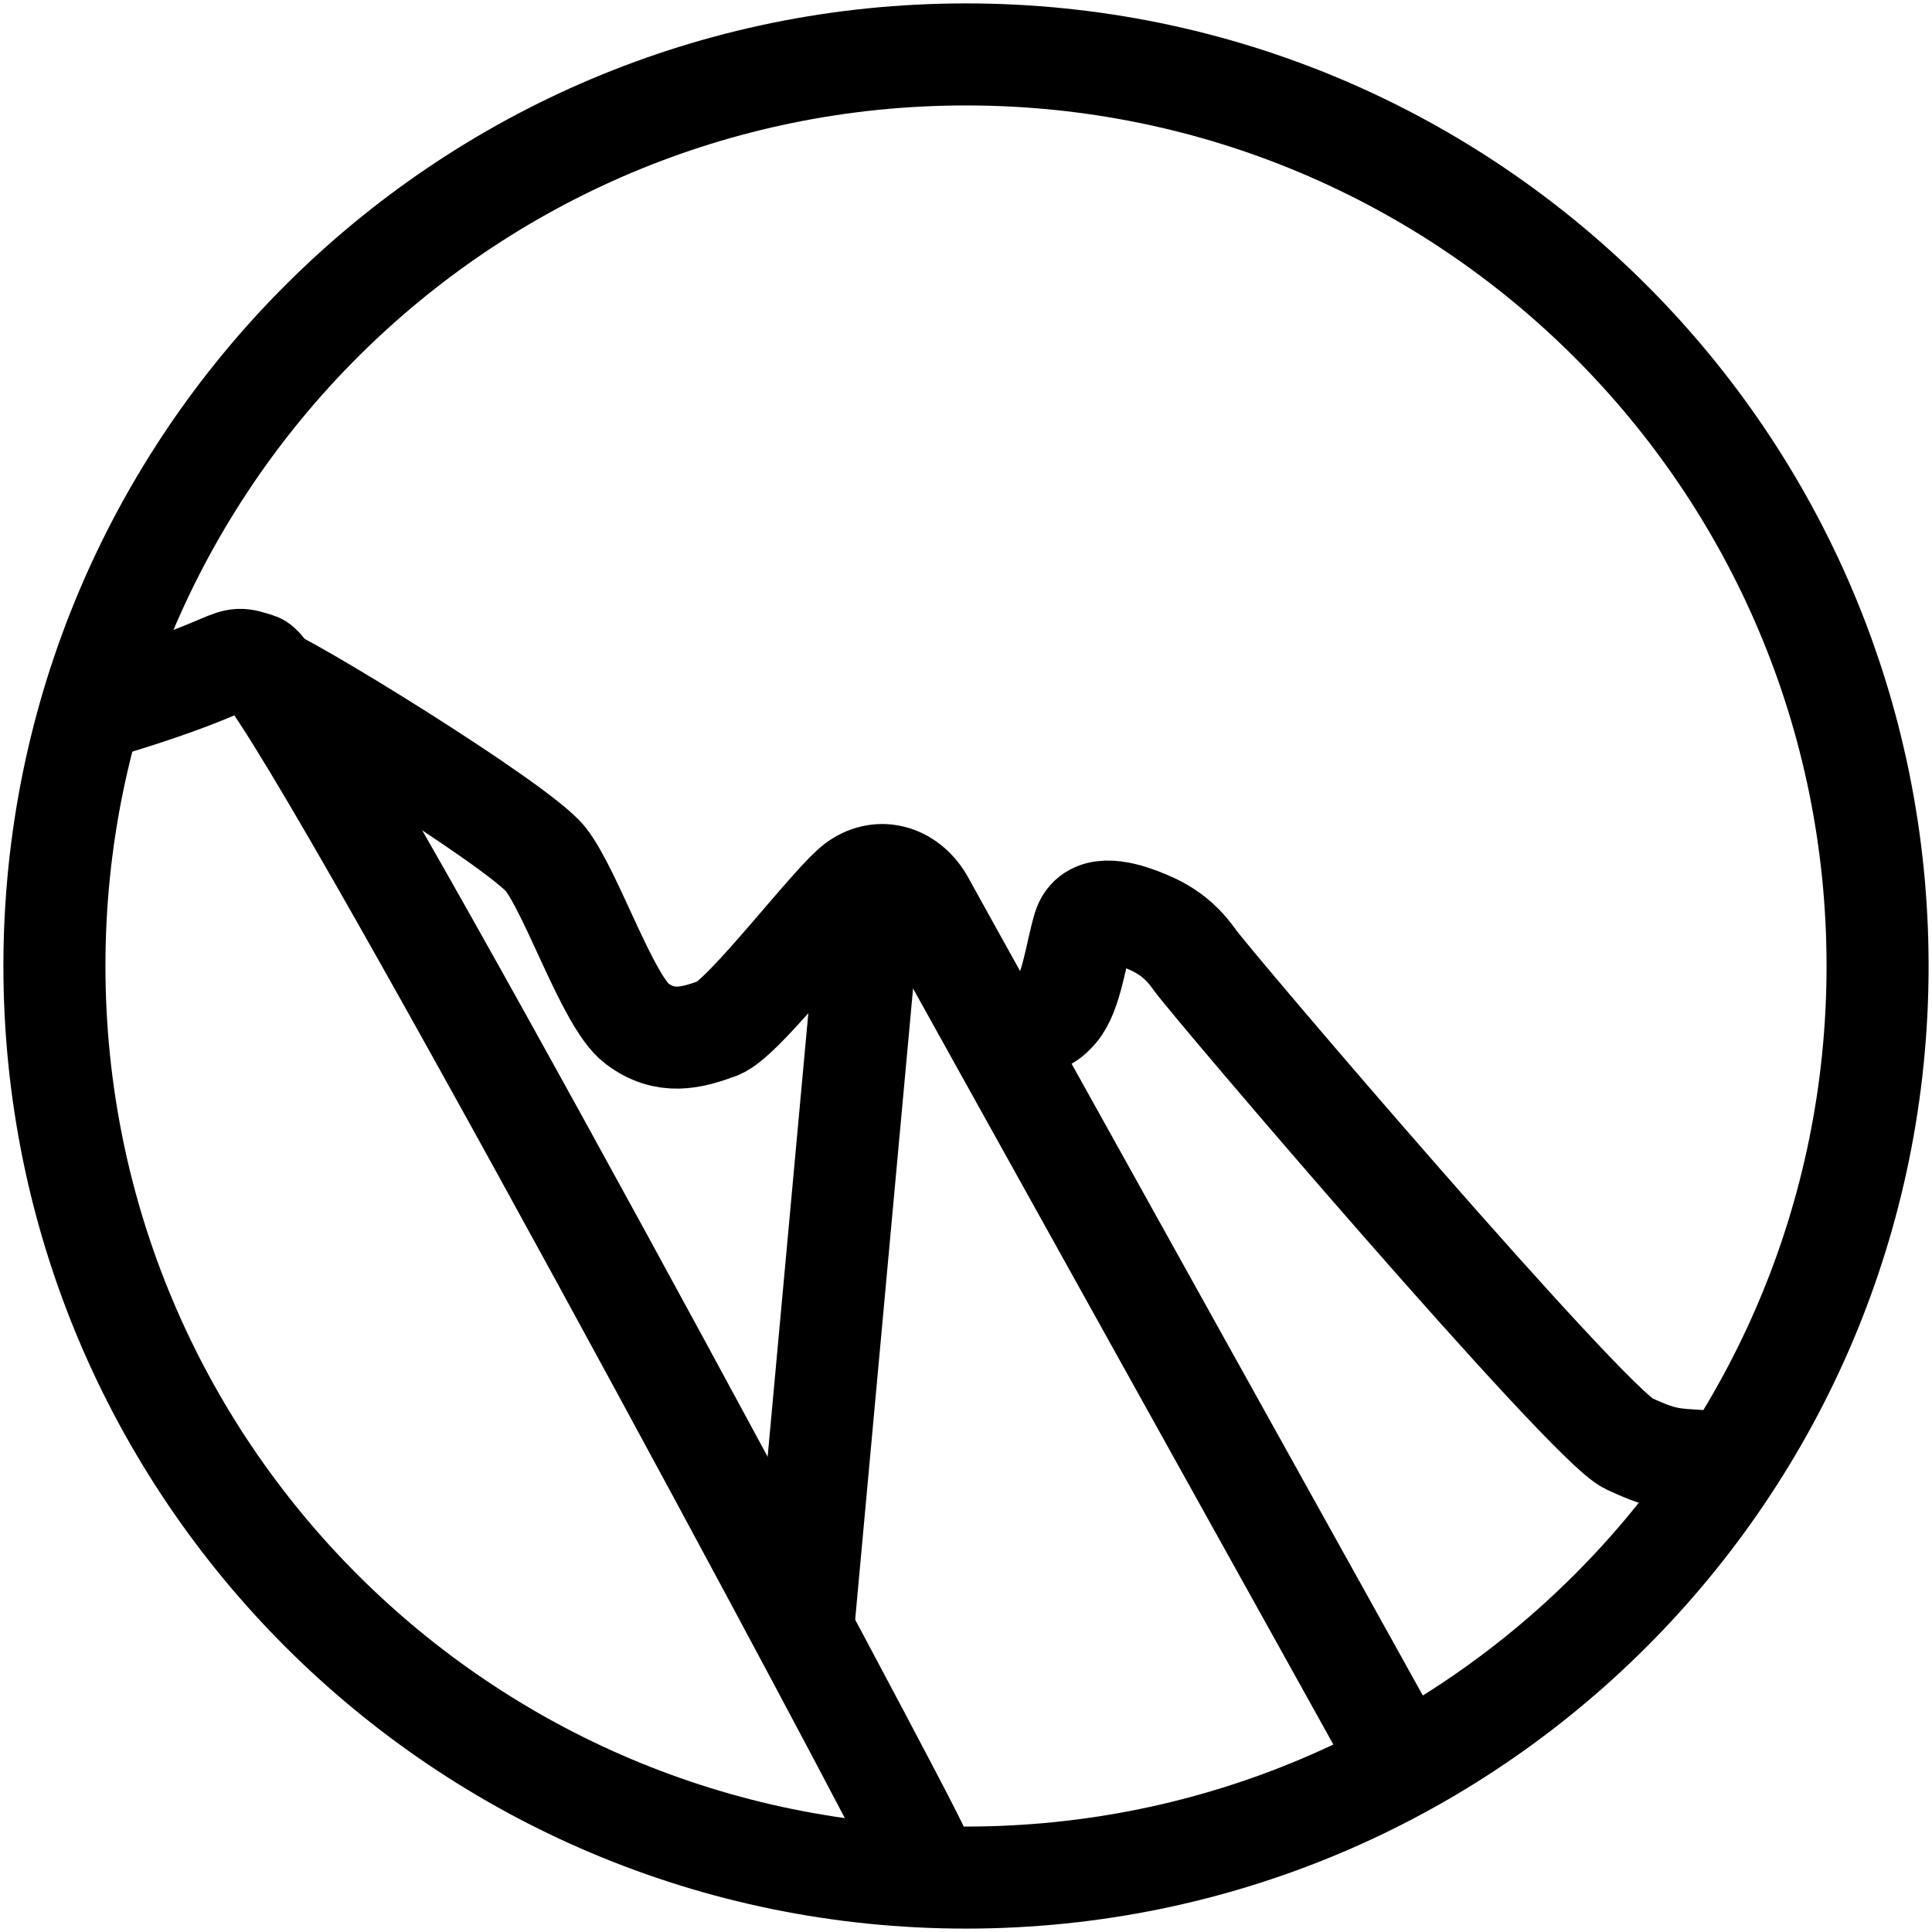 <?xml version="1.0" encoding="UTF-8"?>
<svg width="284px" height="284px" viewBox="0 0 284 284" version="1.1" xmlns="http://www.w3.org/2000/svg" xmlns:xlink="http://www.w3.org/1999/xlink">
    <!-- Generator: Sketch 50.2 (55047) - http://www.bohemiancoding.com/sketch -->
    <title>dolomite logo svg white</title>
    <desc>Created with Sketch.</desc>
    <defs></defs>
    <g id="Page-1" stroke="none" stroke-width="1" fill="none" fill-rule="evenodd">
        <g id="Group-2" transform="translate(8, 6)" fill="#0FFFFF" fill-rule="nonzero" stroke="#000000" stroke-width="15">
            <g id="dolomite-logo-svg-white" transform="translate(0, 2)">
                <path d="M0,134 C0,59.967 59.967,0 134,0 C208.033,0 268,59.967 268,134 C268,208.033 208.033,268 134,268 C59.967,268 0,208.033 0,134 Z" id="svg_1" fill-opacity="0"></path>
                <path d="M4,96.885 C29.203,89.619 24.589,87.89 29.913,89.619 C35.238,91.349 126.44,261.562 127,264" id="svg_8" fill-opacity="0"></path>
                <path d="M30,91 C33.14,91.646 68.35,113.35 72.22,118.317 C76.09,123.284 81.367,139.248 85.589,142.441 C89.811,145.634 93.681,144.57 97.551,143.151 C101.422,141.732 114.439,124.348 117.958,121.865 C121.476,119.381 125.698,120.8 127.809,124.703 C129.92,128.605 195.399,246.264 198,251" id="svg_9" fill-opacity="0"></path>
                <path d="M120,123 L110,232 L120,123 Z" id="svg_10"></path>
                <path d="M141,144.361 C144.898,141.53 145.252,142.945 147.378,140.468 C149.504,137.991 150.213,131.975 151.276,128.436 C152.339,124.897 156.591,125.958 159.426,127.02 C162.26,128.082 165.095,129.497 167.576,133.036 C170.056,136.575 225.333,201.338 231.357,204.169 C237.381,207 238.1,206.379 245,207" id="svg_12" fill-opacity="0"></path>
            </g>
        </g>
    </g>
</svg>